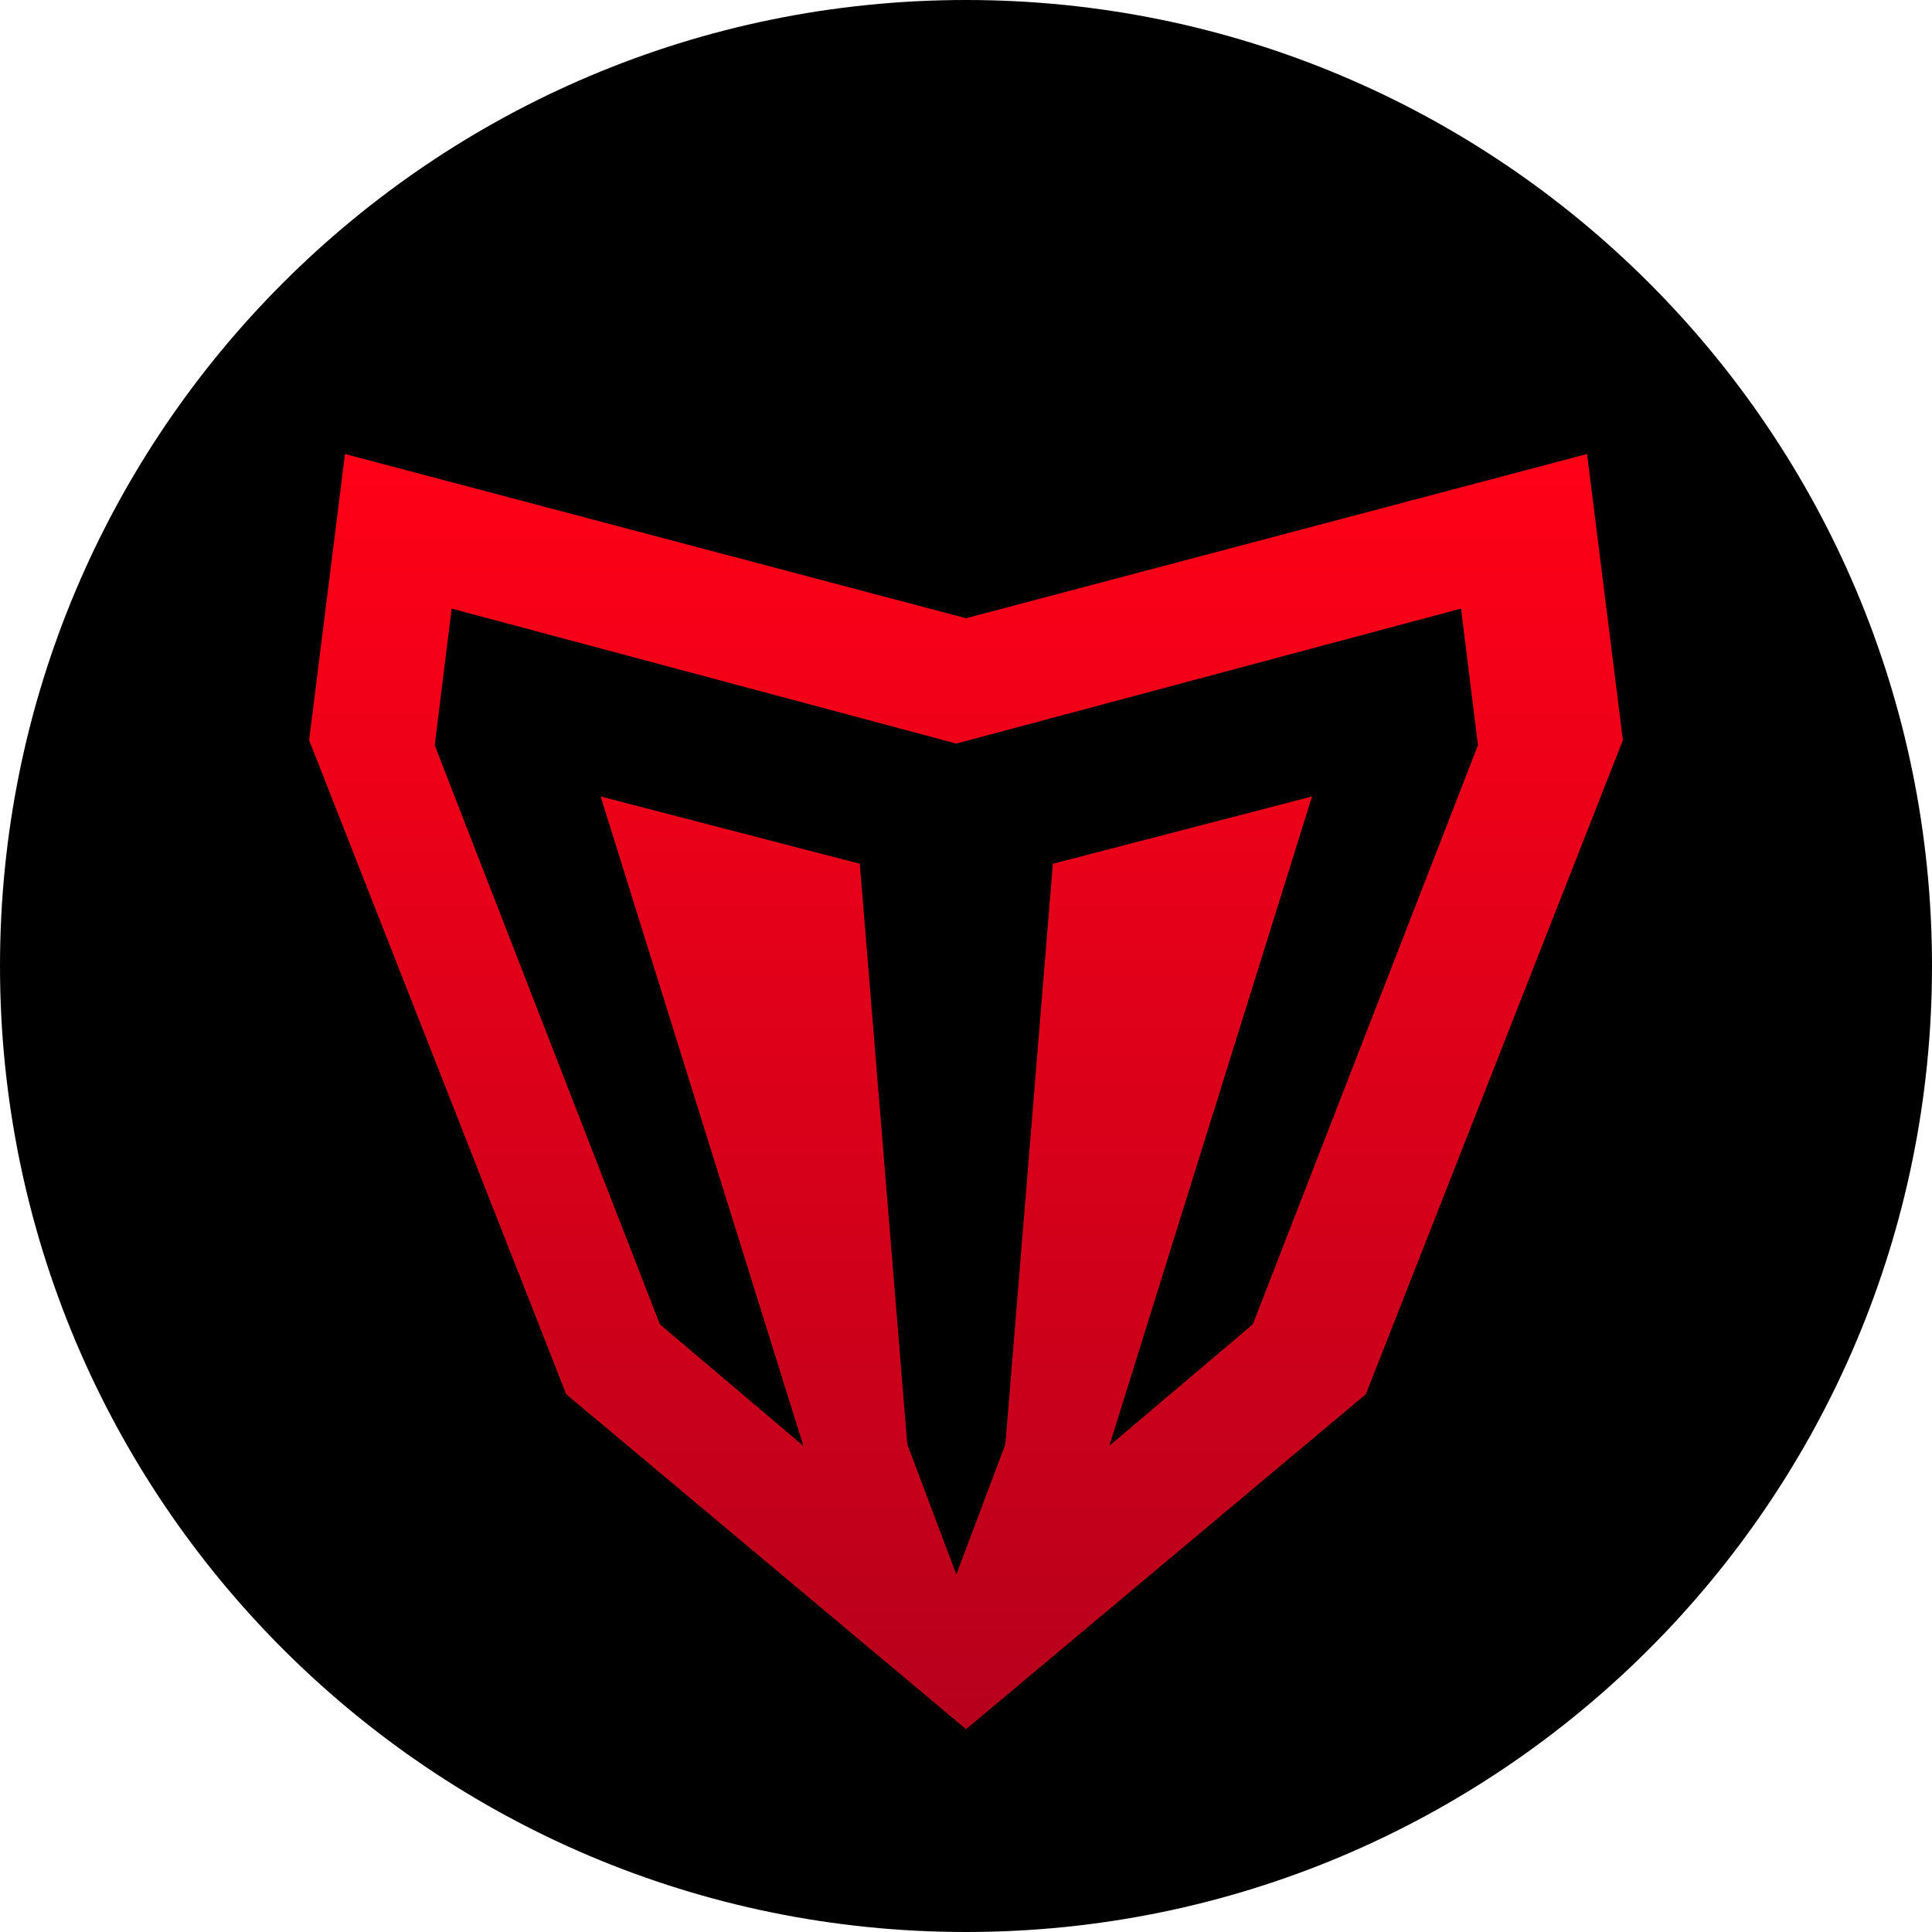 <?xml version="1.0" encoding="UTF-8"?>
<svg width="200px" height="200px" viewBox="0 0 200 200" version="1.1" xmlns="http://www.w3.org/2000/svg" xmlns:xlink="http://www.w3.org/1999/xlink">
    <title>mean-logo</title>
    <defs>
        <linearGradient x1="50%" y1="0%" x2="50%" y2="100%" id="linearGradient-1">
            <stop stop-color="#FF0017" offset="0%"/>
            <stop stop-color="#B7001C" offset="100%"/>
        </linearGradient>
    </defs>
    <g id="Page-1" stroke="none" stroke-width="1" fill="none" fill-rule="evenodd">
        <g id="mean-logo">
            <path d="M200,100 C200,155.228 155.228,200 100,200 C44.772,200 0,155.228 0,100 C0,44.772 44.772,0 100,0 C155.228,0 200,44.772 200,100 Z" id="Path" fill="#000000" fill-rule="nonzero"/>
            <path d="M164.294,47 L100.004,64.001 L35.713,47 L32,76.618 L58.615,144.326 L100.008,179 L141.391,144.326 L168,76.618 L164.294,47 Z M151.247,63 L153,77.148 L129.689,137.099 L114.83,149.681 L135.817,82.453 L108.993,89.42 L104.078,149.515 L98.999,163 L93.922,149.515 L89.005,89.42 L62.181,82.453 L83.168,149.681 L68.309,137.099 L45,77.148 L46.753,63 L98.999,76.972 L151.247,63 Z" id="mean-mark" fill="url(#linearGradient-1)"/>
        </g>
    </g>
</svg>